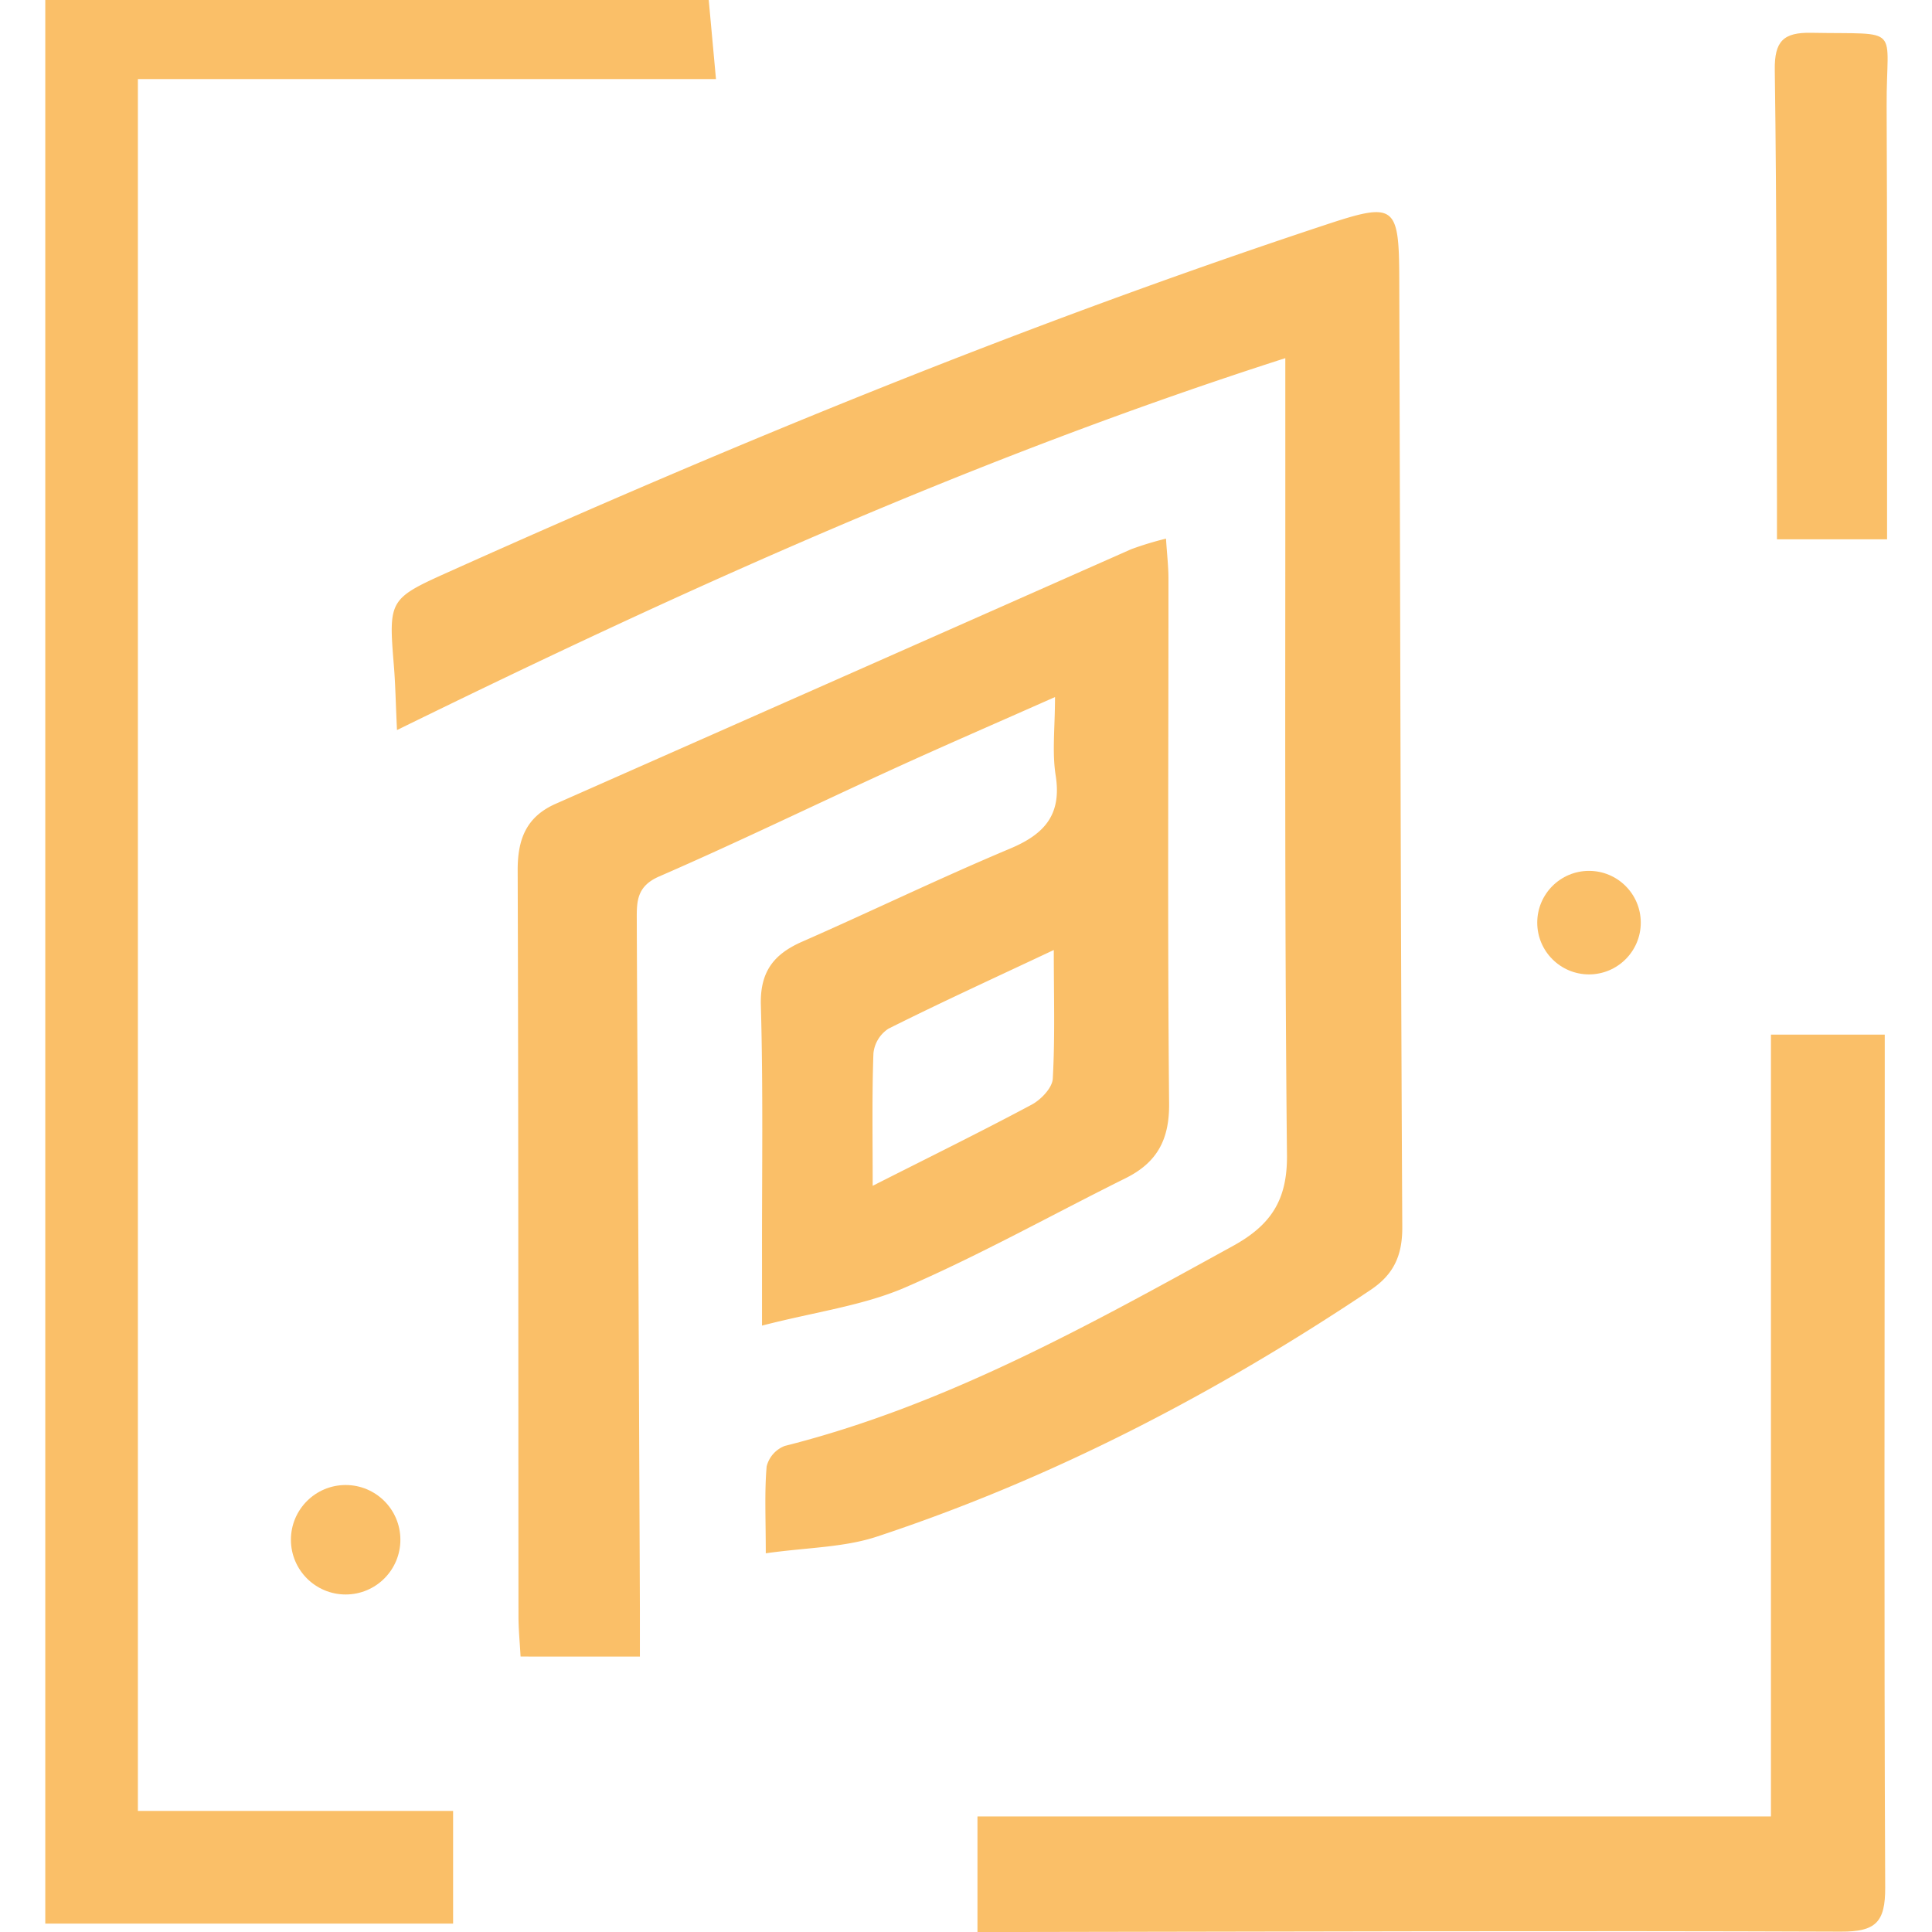 <svg xmlns="http://www.w3.org/2000/svg" xmlns:xlink="http://www.w3.org/1999/xlink" width="256" height="256" viewBox="0 0 256 256"><defs><clipPath id="b"><rect width="256" height="256"/></clipPath></defs><g id="a" clip-path="url(#b)"><g transform="translate(6)"><path d="M65.634,222.526c-.106-1.909-.278-3.636-.278-5.372-.029-32.923,0-65.847-.106-98.77-.019-4.125,1.122-7.118,5.027-8.845q38.132-16.85,76.246-33.729a42.886,42.886,0,0,1,4.633-1.41c.125,2,.326,3.665.326,5.324.01,23.177-.134,46.354.086,69.521.048,4.825-1.621,7.847-5.785,9.91-9.718,4.825-19.224,10.149-29.163,14.457-5.574,2.417-11.838,3.223-18.994,5.065v-8.893c-.019-11.185.163-22.381-.153-33.556-.125-4.413,1.669-6.744,5.449-8.413,9.219-4.048,18.284-8.442,27.561-12.337,4.576-1.919,6.878-4.49,6.053-9.708-.489-3.1-.086-6.331-.086-10.38-7.674,3.406-14.639,6.418-21.536,9.574-10.313,4.71-20.52,9.679-30.918,14.2-2.993,1.3-2.974,3.338-2.964,5.727.038,11.032.115,22.054.163,33.086q.129,29.009.249,58.019v6.533H65.624Zm46.661-62.374c7.559-3.828,14.37-7.176,21.066-10.754,1.238-.662,2.724-2.226,2.792-3.434.307-5.439.134-10.9.134-17.056-7.924,3.732-14.975,6.955-21.911,10.428a4.439,4.439,0,0,0-1.986,3.252c-.2,5.545-.1,11.109-.1,17.574Z" transform="translate(-2.655 -3.028)" fill="#fabf68"/><path d="M97.417,207.011c0-4.576-.182-8.068.115-11.512a3.924,3.924,0,0,1,2.408-2.715c21.325-5.382,40.291-16,59.343-26.477,4.979-2.734,7.252-6,7.195-12.039-.336-32.607-.2-65.223-.221-97.839v-7.78c-41,13.162-79.315,30.458-117.707,49.279-.173-3.636-.211-6.005-.4-8.365-.739-9.075-.729-9.008,7.8-12.835C93.724,59.777,132,44.093,171.332,31.065c9.4-3.118,10-2.859,10.025,7.06.134,41.883.173,83.766.4,125.65.019,3.78-1.132,6.293-4.211,8.346-20.414,13.67-42.037,24.952-65.386,32.674-4.394,1.458-9.276,1.439-14.735,2.216Z" transform="translate(-1.947 -1.192)" fill="#fabf68"/><path d="M54.038,239.96v14.927H0V0H87.911c.3,3.242.595,6.5.959,10.476H12.27V239.96Z" fill="#fabf68"/><path d="M233.9,246.505V142.91h15.08v5.564c-.01,35.811-.106,71.622.058,107.442.019,4.614-1.247,5.871-5.89,5.852-36.454-.144-72.907,0-109.351.048H128.76V246.505H233.909Z" transform="translate(-5.24 -5.816)" fill="#fabf68"/><path d="M253.759,71.643H239.178v-5.2c-.067-18.994-.019-37.979-.288-56.973-.058-3.847,1.151-5.008,4.835-4.94,12.183.23,9.929-1.113,9.986,9.708.086,17.076.038,34.151.058,51.227v6.168Z" transform="translate(-9.722 -0.184)" fill="#fabf68"/><circle cx="6.859" cy="6.859" r="6.859" transform="translate(197.693 115.395)" fill="#fabf68"/><circle cx="7.252" cy="7.252" r="7.252" transform="translate(32.549 196.773)" fill="#fabf68"/></g></g></svg>